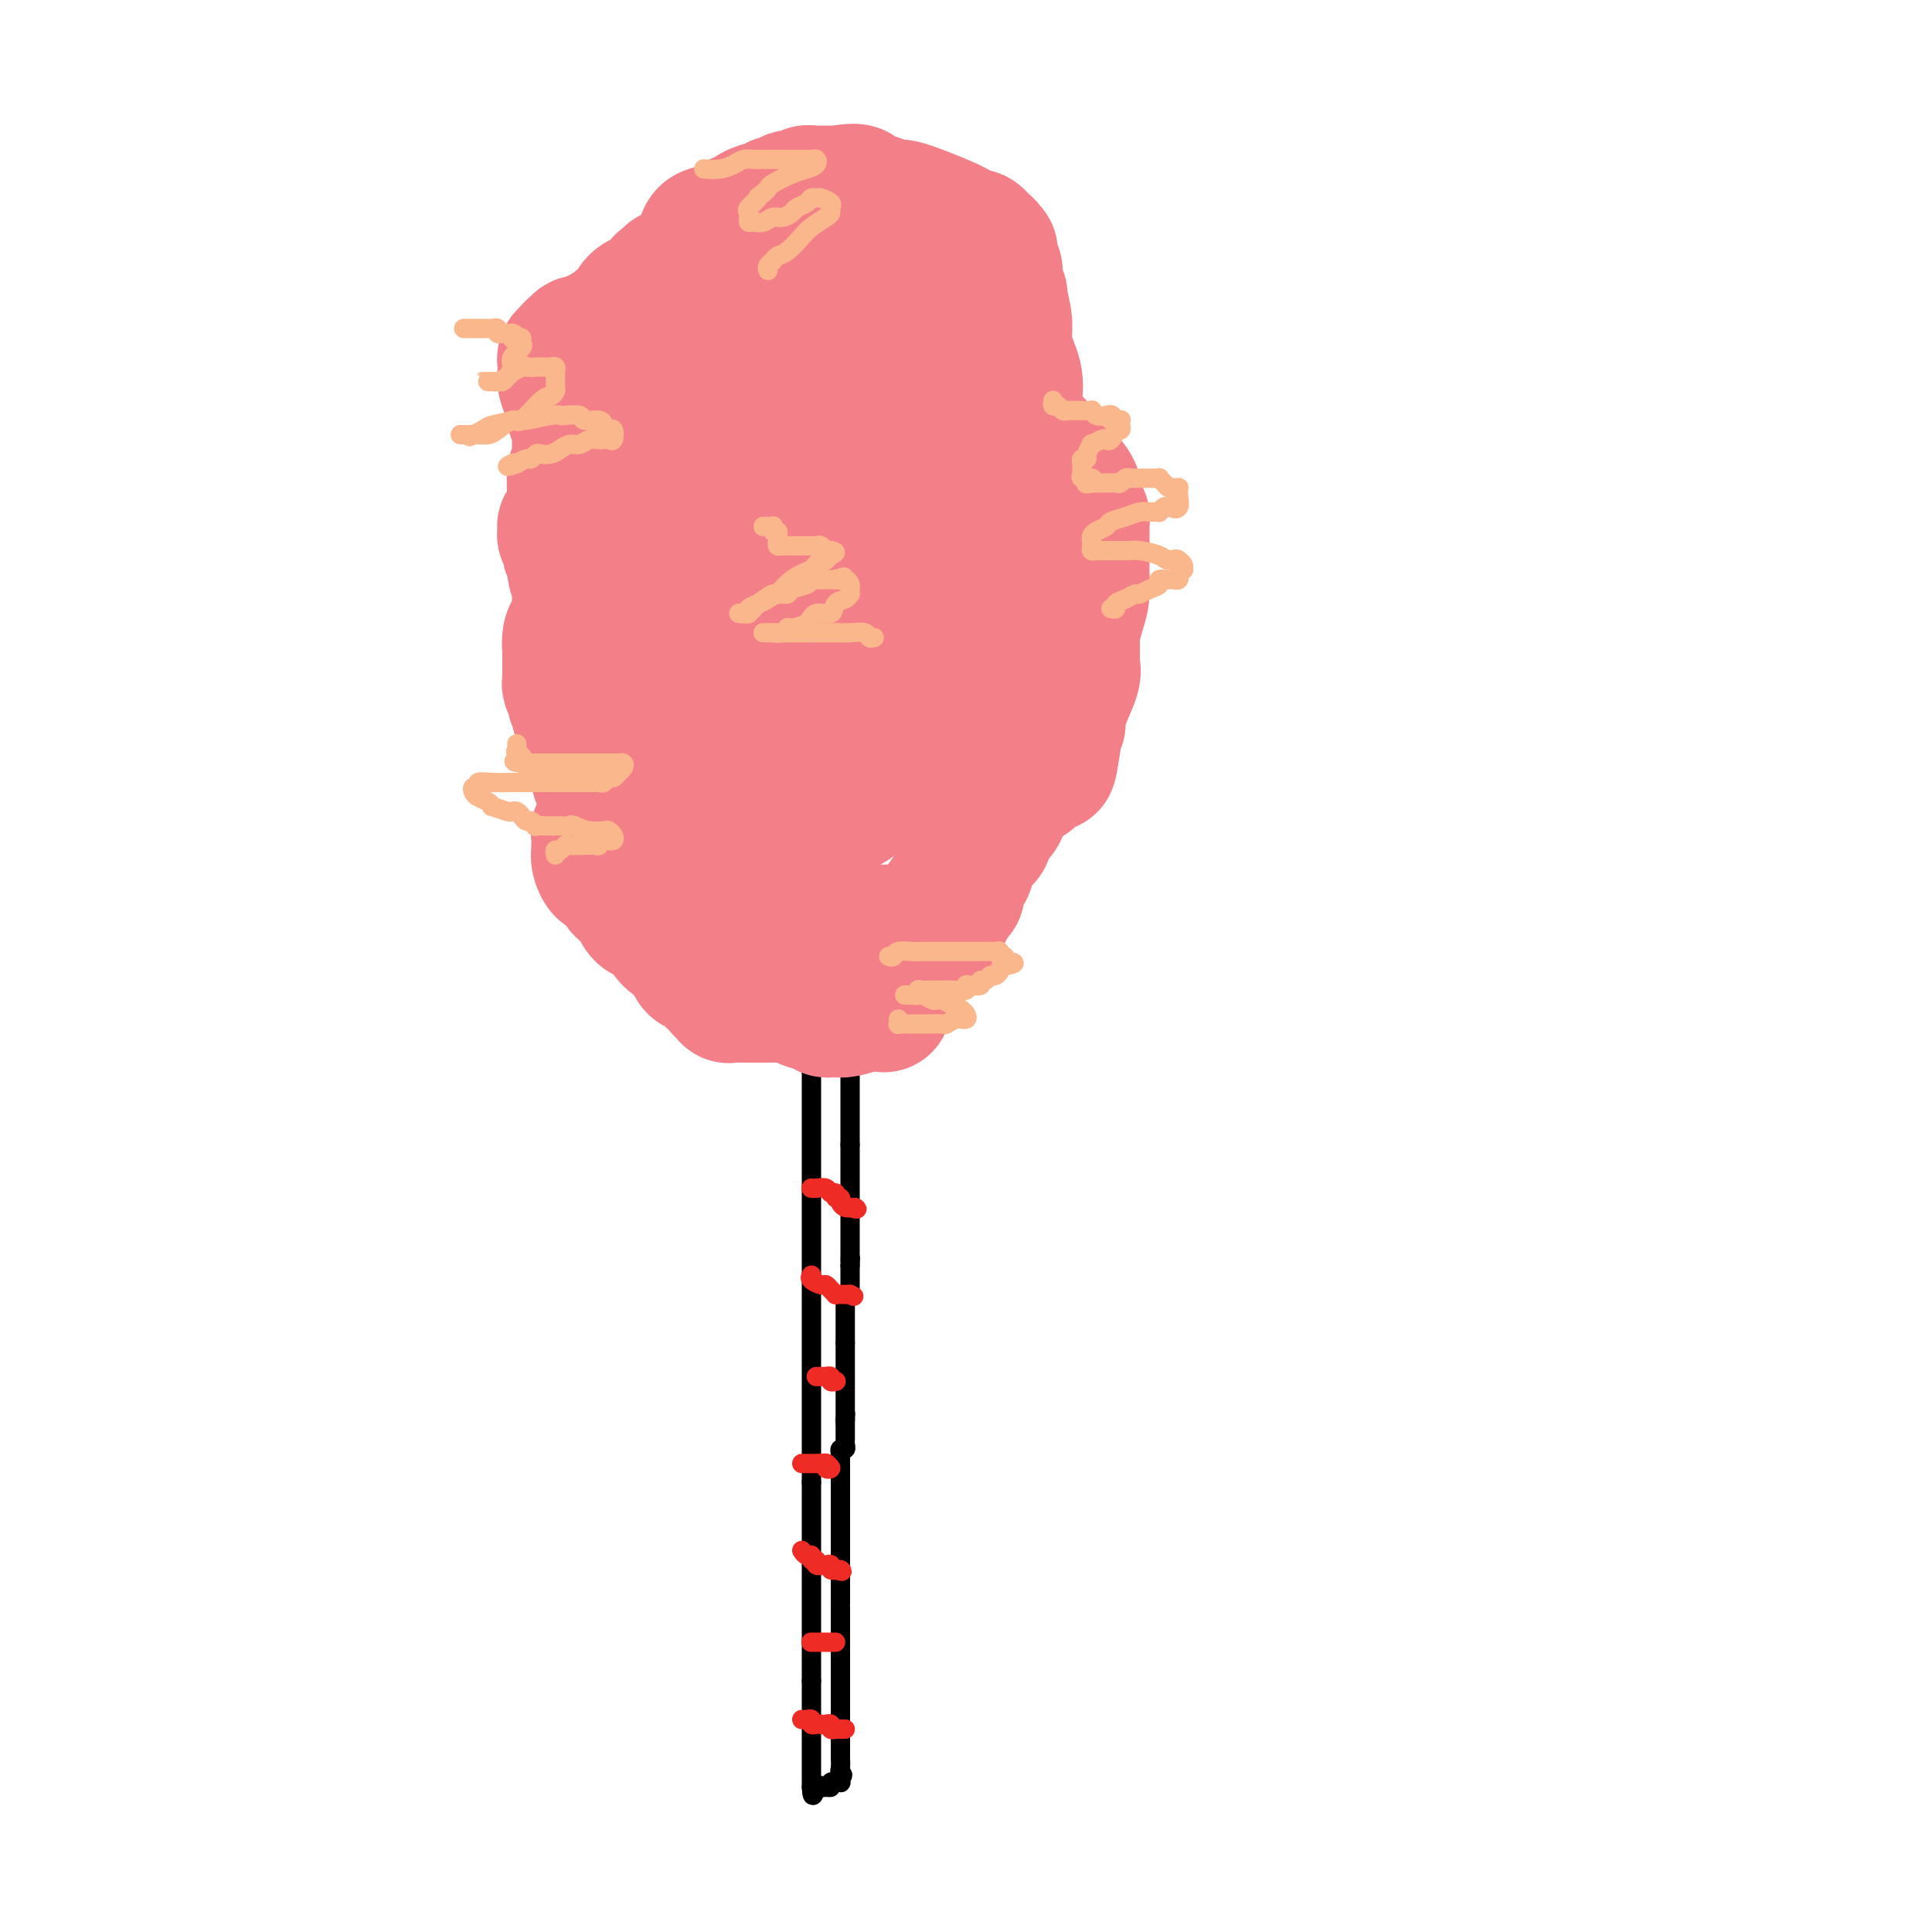 <svg viewBox='0 0 400 400' version='1.1' xmlns='http://www.w3.org/2000/svg' xmlns:xlink='http://www.w3.org/1999/xlink'><g fill='none' stroke='#000000' stroke-width='4' stroke-linecap='round' stroke-linejoin='round'><path d='M168,213c0.000,-0.210 0.000,-0.420 0,0c0.000,0.420 0.000,1.469 0,2c0.000,0.531 0.000,0.543 0,1c-0.000,0.457 0.000,1.360 0,2c0.000,0.640 0.000,1.019 0,1c0.000,-0.019 0.000,-0.434 0,0c0.000,0.434 0.000,1.717 0,3'/><path d='M168,222c0.000,1.749 0.000,1.623 0,2c0.000,0.377 0.000,1.258 0,2c-0.000,0.742 0.000,1.343 0,3c0.000,1.657 0.000,4.368 0,6c0.000,1.632 0.000,2.186 0,3c0.000,0.814 0.000,1.890 0,3c0.000,1.110 0.000,2.254 0,3c0.000,0.746 0.000,1.094 0,2c0.000,0.906 0.000,2.369 0,3c0.000,0.631 0.000,0.430 0,1c0.000,0.570 0.000,1.913 0,3c0.000,1.087 0.000,1.919 0,3c0.000,1.081 -0.000,2.410 0,3c0.000,0.590 0.000,0.442 0,1c0.000,0.558 0.000,1.822 0,3c0.000,1.178 0.000,2.269 0,3c0.000,0.731 0.000,1.101 0,2c0.000,0.899 0.000,2.328 0,4c0.000,1.672 0.000,3.588 0,5c0.000,1.412 0.000,2.321 0,3c0.000,0.679 0.000,1.127 0,2c0.000,0.873 0.000,2.171 0,3c0.000,0.829 0.000,1.191 0,2c0.000,0.809 0.000,2.067 0,3c0.000,0.933 0.000,1.543 0,2c0.000,0.457 0.000,0.761 0,2c0.000,1.239 0.000,3.415 0,5c0.000,1.585 0.000,2.581 0,3c0.000,0.419 0.000,0.263 0,1c0.000,0.737 0.000,2.369 0,4'/><path d='M168,307c0.000,13.284 0.000,3.993 0,1c0.000,-2.993 0.000,0.311 0,2c-0.000,1.689 0.000,1.762 0,2c0.000,0.238 0.000,0.642 0,1c0.000,0.358 0.000,0.672 0,1c0.000,0.328 0.000,0.670 0,1c0.000,0.330 0.000,0.647 0,1c0.000,0.353 0.000,0.741 0,1c0.000,0.259 0.000,0.387 0,1c0.000,0.613 0.000,1.709 0,2c0.000,0.291 0.000,-0.222 0,0c0.000,0.222 0.000,1.181 0,2c0.000,0.819 -0.000,1.500 0,2c0.000,0.500 0.000,0.819 0,1c0.000,0.181 0.000,0.222 0,1c0.000,0.778 0.000,2.292 0,3c0.000,0.708 0.000,0.610 0,1c0.000,0.390 0.000,1.270 0,2c0.000,0.730 0.000,1.311 0,2c0.000,0.689 0.000,1.485 0,2c0.000,0.515 0.000,0.750 0,1c0.000,0.250 0.000,0.514 0,1c0.000,0.486 0.000,1.195 0,2c0.000,0.805 0.000,1.707 0,2c0.000,0.293 0.000,-0.024 0,0c0.000,0.024 0.000,0.388 0,1c0.000,0.612 0.000,1.473 0,2c0.000,0.527 0.000,0.719 0,1c0.000,0.281 0.000,0.652 0,1c0.000,0.348 0.000,0.674 0,1'/><path d='M168,348c0.000,6.521 0.000,2.325 0,1c0.000,-1.325 0.000,0.222 0,1c-0.000,0.778 0.000,0.785 0,1c0.000,0.215 0.000,0.636 0,1c0.000,0.364 0.000,0.671 0,1c0.000,0.329 0.000,0.679 0,1c0.000,0.321 0.000,0.614 0,1c0.000,0.386 0.000,0.864 0,1c0.000,0.136 0.000,-0.071 0,0c0.000,0.071 0.000,0.418 0,1c0.000,0.582 0.000,1.398 0,2c0.000,0.602 0.000,0.988 0,1c0.000,0.012 -0.000,-0.351 0,0c0.000,0.351 0.000,1.418 0,2c0.000,0.582 0.000,0.681 0,1c0.000,0.319 0.000,0.859 0,1c0.000,0.141 0.000,-0.117 0,0c0.000,0.117 0.000,0.610 0,1c0.000,0.390 0.000,0.678 0,1c0.000,0.322 0.000,0.678 0,1c0.000,0.322 0.000,0.608 0,1c0.000,0.392 0.000,0.889 0,1c0.000,0.111 0.000,-0.162 0,0c0.000,0.162 0.000,0.761 0,1c0.000,0.239 0.000,0.120 0,0'/><path d='M168,370c0.177,3.402 0.621,0.908 1,0c0.379,-0.908 0.694,-0.229 1,0c0.306,0.229 0.603,0.009 1,0c0.397,-0.009 0.895,0.194 1,0c0.105,-0.194 -0.182,-0.783 0,-1c0.182,-0.217 0.833,-0.061 1,0c0.167,0.061 -0.151,0.027 0,0c0.151,-0.027 0.771,-0.046 1,0c0.229,0.046 0.065,0.156 0,0c-0.065,-0.156 -0.033,-0.578 0,-1'/><path d='M174,368c0.928,-0.510 0.249,-0.784 0,-1c-0.249,-0.216 -0.067,-0.372 0,-1c0.067,-0.628 0.018,-1.726 0,-2c-0.018,-0.274 -0.005,0.278 0,0c0.005,-0.278 0.001,-1.384 0,-2c-0.001,-0.616 -0.000,-0.742 0,-1c0.000,-0.258 0.000,-0.647 0,-1c-0.000,-0.353 -0.000,-0.668 0,-1c0.000,-0.332 0.000,-0.680 0,-1c-0.000,-0.320 -0.000,-0.610 0,-1c0.000,-0.390 0.000,-0.878 0,-1c-0.000,-0.122 -0.000,0.122 0,0c0.000,-0.122 0.000,-0.611 0,-1c-0.000,-0.389 -0.000,-0.678 0,-1c0.000,-0.322 0.000,-0.678 0,-1c-0.000,-0.322 -0.000,-0.611 0,-1c0.000,-0.389 0.000,-0.877 0,-1c-0.000,-0.123 -0.000,0.121 0,0c0.000,-0.121 0.000,-0.606 0,-1c-0.000,-0.394 -0.000,-0.697 0,-1c0.000,-0.303 0.000,-0.606 0,-1c-0.000,-0.394 -0.000,-0.879 0,-1c0.000,-0.121 0.000,0.121 0,0c-0.000,-0.121 0.000,-0.606 0,-1c0.000,-0.394 0.000,-0.697 0,-1'/><path d='M174,346c0.000,-0.333 0.000,-0.667 0,-1c0.000,-0.333 0.000,-0.667 0,-1c0.000,-0.333 0.000,-0.666 0,-1c0.000,-0.334 0.000,-0.668 0,-1c0.000,-0.332 0.000,-0.663 0,-1c0.000,-0.337 0.000,-0.682 0,-1c0.000,-0.318 0.000,-0.610 0,-1c0.000,-0.390 0.000,-0.878 0,-1c0.000,-0.122 0.000,0.121 0,0c0.000,-0.121 -0.000,-0.606 0,-1c0.000,-0.394 0.000,-0.697 0,-1c-0.000,-0.303 0.000,-0.607 0,-1c-0.000,-0.393 0.000,-0.875 0,-1c0.000,-0.125 -0.000,0.107 0,0c0.000,-0.107 0.000,-0.554 0,-1'/><path d='M174,333c0.000,-2.189 0.000,-1.160 0,-1c0.000,0.160 0.000,-0.549 0,-1c0.000,-0.451 0.000,-0.646 0,-1c0.000,-0.354 0.000,-0.868 0,-1c0.000,-0.132 0.000,0.119 0,0c0.000,-0.119 0.000,-0.609 0,-1c0.000,-0.391 0.000,-0.682 0,-1c0.000,-0.318 0.000,-0.663 0,-1c0.000,-0.337 -0.000,-0.667 0,-1c0.000,-0.333 0.000,-0.667 0,-1c-0.000,-0.333 0.000,-0.663 0,-1c-0.000,-0.337 0.000,-0.682 0,-1c0.000,-0.318 -0.000,-0.610 0,-1c0.000,-0.390 0.000,-0.878 0,-1c0.000,-0.122 0.000,0.121 0,0c0.000,-0.121 0.000,-0.606 0,-1c0.000,-0.394 0.000,-0.697 0,-1c0.000,-0.303 0.000,-0.606 0,-1c0.000,-0.394 0.000,-0.879 0,-1c0.000,-0.121 0.000,0.122 0,0c0.000,-0.122 0.000,-0.610 0,-1c0.000,-0.390 0.000,-0.683 0,-1c0.000,-0.317 0.000,-0.659 0,-1'/><path d='M174,313c-0.000,-3.333 -0.000,-1.667 0,-1c0.000,0.667 0.000,0.334 0,0c-0.000,-0.334 -0.000,-0.668 0,-1c0.000,-0.332 0.000,-0.663 0,-1c-0.000,-0.337 -0.000,-0.682 0,-1c0.000,-0.318 0.000,-0.609 0,-1c-0.000,-0.391 -0.000,-0.883 0,-1c0.000,-0.117 0.000,0.141 0,0c-0.000,-0.141 -0.000,-0.682 0,-1c0.000,-0.318 0.000,-0.414 0,-1c-0.000,-0.586 -0.001,-1.664 0,-2c0.001,-0.336 0.004,0.068 0,0c-0.004,-0.068 -0.015,-0.609 0,-1c0.015,-0.391 0.057,-0.630 0,-1c-0.057,-0.370 -0.211,-0.869 0,-1c0.211,-0.131 0.789,0.105 1,0c0.211,-0.105 0.057,-0.553 0,-1c-0.057,-0.447 -0.015,-0.893 0,-1c0.015,-0.107 0.004,0.126 0,0c-0.004,-0.126 -0.001,-0.611 0,-1c0.001,-0.389 0.000,-0.682 0,-1c-0.000,-0.318 -0.000,-0.662 0,-1c0.000,-0.338 0.000,-0.669 0,-1'/><path d='M175,294c0.155,-2.892 0.041,-0.621 0,0c-0.041,0.621 -0.011,-0.407 0,-1c0.011,-0.593 0.003,-0.750 0,-1c-0.003,-0.250 -0.001,-0.592 0,-1c0.001,-0.408 0.000,-0.883 0,-1c-0.000,-0.117 -0.000,0.124 0,0c0.000,-0.124 0.000,-0.611 0,-1c-0.000,-0.389 -0.000,-0.678 0,-1c0.000,-0.322 0.000,-0.678 0,-1c-0.000,-0.322 -0.000,-0.611 0,-1c0.000,-0.389 0.000,-0.877 0,-1c-0.000,-0.123 -0.000,0.121 0,0c0.000,-0.121 0.000,-0.606 0,-1c-0.000,-0.394 -0.000,-0.697 0,-1c0.000,-0.303 0.000,-0.606 0,-1c-0.000,-0.394 -0.000,-0.879 0,-1c0.000,-0.121 0.000,0.122 0,0c-0.000,-0.122 -0.000,-0.610 0,-1c0.000,-0.390 0.000,-0.683 0,-1c-0.000,-0.317 -0.000,-0.659 0,-1'/><path d='M175,278c0.000,-2.638 0.000,-1.232 0,-1c-0.000,0.232 -0.000,-0.711 0,-1c0.000,-0.289 0.000,0.076 0,0c-0.000,-0.076 -0.000,-0.594 0,-1c0.000,-0.406 0.000,-0.700 0,-1c-0.000,-0.300 -0.000,-0.605 0,-1c0.000,-0.395 0.000,-0.879 0,-1c-0.000,-0.121 -0.001,0.122 0,0c0.001,-0.122 0.004,-0.607 0,-1c-0.004,-0.393 -0.015,-0.693 0,-1c0.015,-0.307 0.057,-0.621 0,-1c-0.057,-0.379 -0.211,-0.822 0,-1c0.211,-0.178 0.789,-0.089 1,0c0.211,0.089 0.057,0.179 0,0c-0.057,-0.179 -0.015,-0.626 0,-1c0.015,-0.374 0.004,-0.674 0,-1c-0.004,-0.326 -0.001,-0.679 0,-1c0.001,-0.321 0.000,-0.612 0,-1c-0.000,-0.388 -0.000,-0.874 0,-1c0.000,-0.126 0.000,0.107 0,0c-0.000,-0.107 -0.000,-0.553 0,-1'/><path d='M176,262c0.155,-2.654 0.041,-1.289 0,-1c-0.041,0.289 -0.011,-0.500 0,-1c0.011,-0.500 0.003,-0.712 0,-1c-0.003,-0.288 -0.001,-0.651 0,-1c0.001,-0.349 0.000,-0.685 0,-1c-0.000,-0.315 -0.000,-0.609 0,-1c0.000,-0.391 0.000,-0.878 0,-1c-0.000,-0.122 -0.000,0.122 0,0c0.000,-0.122 0.000,-0.610 0,-1c-0.000,-0.390 -0.000,-0.682 0,-1c0.000,-0.318 0.000,-0.661 0,-1c-0.000,-0.339 -0.000,-0.673 0,-1c0.000,-0.327 0.000,-0.647 0,-1c-0.000,-0.353 -0.000,-0.739 0,-1c0.000,-0.261 0.000,-0.399 0,-1c-0.000,-0.601 -0.000,-1.667 0,-2c0.000,-0.333 0.000,0.066 0,0c-0.000,-0.066 -0.000,-0.596 0,-1c0.000,-0.404 0.000,-0.682 0,-1c-0.000,-0.318 -0.000,-0.677 0,-1c0.000,-0.323 0.000,-0.611 0,-1c-0.000,-0.389 -0.000,-0.877 0,-1c0.000,-0.123 0.000,0.121 0,0c0.000,-0.121 -0.000,-0.607 0,-1c0.000,-0.393 0.000,-0.693 0,-1c0.000,-0.307 -0.000,-0.621 0,-1c0.000,-0.379 0.000,-0.823 0,-1c-0.000,-0.177 0.000,-0.089 0,0'/><path d='M176,237c0.000,-4.277 0.000,-2.470 0,-2c-0.000,0.470 -0.000,-0.399 0,-1c0.000,-0.601 0.000,-0.935 0,-1c-0.000,-0.065 -0.000,0.137 0,0c0.000,-0.137 0.000,-0.614 0,-1c-0.000,-0.386 -0.000,-0.681 0,-1c0.000,-0.319 0.000,-0.663 0,-1c-0.000,-0.337 -0.000,-0.667 0,-1c0.000,-0.333 0.000,-0.667 0,-1c-0.000,-0.333 -0.000,-0.663 0,-1c0.000,-0.337 0.000,-0.682 0,-1c-0.000,-0.318 -0.000,-0.610 0,-1c0.000,-0.390 0.000,-0.878 0,-1c-0.000,-0.122 -0.000,0.122 0,0c0.000,-0.122 0.000,-0.611 0,-1c-0.000,-0.389 -0.000,-0.678 0,-1c0.000,-0.322 0.001,-0.678 0,-1c-0.001,-0.322 -0.004,-0.611 0,-1c0.004,-0.389 0.015,-0.878 0,-1c-0.015,-0.122 -0.057,0.122 0,0c0.057,-0.122 0.211,-0.610 0,-1c-0.211,-0.390 -0.788,-0.682 -1,-1c-0.212,-0.318 -0.061,-0.662 0,-1c0.061,-0.338 0.030,-0.669 0,-1'/><path d='M175,215c-0.155,-3.355 -0.041,-0.741 0,0c0.041,0.741 0.011,-0.389 0,-1c-0.011,-0.611 -0.003,-0.703 0,-1c0.003,-0.297 0.001,-0.799 0,-1c-0.001,-0.201 -0.000,-0.100 0,0'/></g>
<g fill='none' stroke='#EE2B24' stroke-width='4' stroke-linecap='round' stroke-linejoin='round'><path d='M166,356c0.303,0.030 0.606,0.061 1,0c0.394,-0.061 0.879,-0.212 1,0c0.121,0.212 -0.121,0.788 0,1c0.121,0.212 0.606,0.061 1,0c0.394,-0.061 0.697,-0.030 1,0'/><path d='M170,357c0.780,0.171 0.730,0.098 1,0c0.270,-0.098 0.860,-0.223 1,0c0.140,0.223 -0.169,0.792 0,1c0.169,0.208 0.816,0.056 1,0c0.184,-0.056 -0.095,-0.015 0,0c0.095,0.015 0.564,0.004 1,0c0.436,-0.004 0.839,-0.001 1,0c0.161,0.001 0.081,0.001 0,0'/><path d='M166,321c0.300,0.455 0.601,0.910 1,1c0.399,0.090 0.898,-0.186 1,0c0.102,0.186 -0.193,0.833 0,1c0.193,0.167 0.874,-0.148 1,0c0.126,0.148 -0.302,0.758 0,1c0.302,0.242 1.334,0.118 2,0c0.666,-0.118 0.966,-0.228 1,0c0.034,0.228 -0.197,0.793 0,1c0.197,0.207 0.822,0.056 1,0c0.178,-0.056 -0.092,-0.016 0,0c0.092,0.016 0.546,0.008 1,0'/><path d='M174,325c1.022,0.622 -0.422,0.178 -1,0c-0.578,-0.178 -0.289,-0.089 0,0'/><path d='M169,285c0.301,0.002 0.601,0.004 1,0c0.399,-0.004 0.895,-0.015 1,0c0.105,0.015 -0.182,0.057 0,0c0.182,-0.057 0.833,-0.211 1,0c0.167,0.211 -0.151,0.789 0,1c0.151,0.211 0.771,0.057 1,0c0.229,-0.057 0.065,-0.016 0,0c-0.065,0.016 -0.033,0.008 0,0'/><path d='M168,246c-0.058,-0.009 -0.117,-0.017 0,0c0.117,0.017 0.408,0.061 1,0c0.592,-0.061 1.483,-0.227 2,0c0.517,0.227 0.660,0.848 1,1c0.340,0.152 0.879,-0.166 1,0c0.121,0.166 -0.175,0.815 0,1c0.175,0.185 0.821,-0.094 1,0c0.179,0.094 -0.110,0.561 0,1c0.110,0.439 0.618,0.850 1,1c0.382,0.150 0.639,0.040 1,0c0.361,-0.040 0.828,-0.011 1,0c0.172,0.011 0.049,0.003 0,0c-0.049,-0.003 -0.025,-0.002 0,0'/><path d='M177,250c1.178,0.622 -0.378,0.178 -1,0c-0.622,-0.178 -0.311,-0.089 0,0'/><path d='M168,340c-0.089,0.000 -0.179,0.000 0,0c0.179,0.000 0.626,0.000 1,0c0.374,0.000 0.675,0.000 1,0c0.325,0.000 0.676,0.000 1,0c0.324,0.000 0.623,0.000 1,0c0.377,0.000 0.832,0.000 1,0c0.168,0.000 0.048,0.000 0,0c-0.048,0.000 -0.024,0.000 0,0'/><path d='M166,303c0.301,-0.000 0.602,-0.000 1,0c0.398,0.000 0.894,0.000 1,0c0.106,-0.000 -0.178,-0.001 0,0c0.178,0.001 0.817,0.004 1,0c0.183,-0.004 -0.090,-0.014 0,0c0.090,0.014 0.543,0.054 1,0c0.457,-0.054 0.916,-0.200 1,0c0.084,0.200 -0.208,0.746 0,1c0.208,0.254 0.917,0.215 1,0c0.083,-0.215 -0.458,-0.608 -1,-1'/><path d='M171,303c0.556,0.000 -0.556,0.000 -1,0c-0.444,0.000 -0.222,0.000 0,0'/><path d='M168,264c-0.202,0.303 -0.404,0.607 0,1c0.404,0.393 1.414,0.876 2,1c0.586,0.124 0.748,-0.110 1,0c0.252,0.110 0.592,0.565 1,1c0.408,0.435 0.883,0.848 1,1c0.117,0.152 -0.123,0.041 0,0c0.123,-0.041 0.610,-0.011 1,0c0.390,0.011 0.683,0.003 1,0c0.317,-0.003 0.659,-0.002 1,0'/><path d='M176,268c1.333,0.667 0.667,0.333 0,0'/></g>
<g fill='none' stroke='#F37F89' stroke-width='28' stroke-linecap='round' stroke-linejoin='round'><path d='M183,208c-1.292,-0.113 -2.584,-0.225 -4,0c-1.416,0.225 -2.957,0.788 -4,1c-1.043,0.212 -1.587,0.072 -2,0c-0.413,-0.072 -0.695,-0.074 -1,0c-0.305,0.074 -0.633,0.226 -1,0c-0.367,-0.226 -0.773,-0.831 -1,-1c-0.227,-0.169 -0.274,0.098 -1,0c-0.726,-0.098 -2.131,-0.562 -3,-1c-0.869,-0.438 -1.203,-0.850 -2,-1c-0.797,-0.150 -2.056,-0.039 -4,0c-1.944,0.039 -4.573,0.007 -6,0c-1.427,-0.007 -1.653,0.013 -2,0c-0.347,-0.013 -0.814,-0.059 -1,0c-0.186,0.059 -0.091,0.223 0,0c0.091,-0.223 0.179,-0.833 0,-1c-0.179,-0.167 -0.624,0.110 -1,0c-0.376,-0.110 -0.683,-0.607 -1,-1c-0.317,-0.393 -0.646,-0.683 -1,-1c-0.354,-0.317 -0.734,-0.662 -1,-1c-0.266,-0.338 -0.418,-0.668 -1,-1c-0.582,-0.332 -1.595,-0.666 -2,-1c-0.405,-0.334 -0.203,-0.667 0,-1'/><path d='M144,199c-1.561,-1.486 -1.964,-1.702 -2,-2c-0.036,-0.298 0.296,-0.679 0,-1c-0.296,-0.321 -1.220,-0.584 -2,-1c-0.780,-0.416 -1.417,-0.986 -2,-2c-0.583,-1.014 -1.111,-2.473 -2,-3c-0.889,-0.527 -2.140,-0.121 -3,-1c-0.860,-0.879 -1.329,-3.043 -2,-4c-0.671,-0.957 -1.542,-0.707 -2,-1c-0.458,-0.293 -0.501,-1.129 -1,-2c-0.499,-0.871 -1.454,-1.779 -2,-2c-0.546,-0.221 -0.682,0.244 -1,0c-0.318,-0.244 -0.817,-1.197 -1,-2c-0.183,-0.803 -0.050,-1.458 0,-2c0.050,-0.542 0.017,-0.972 0,-1c-0.017,-0.028 -0.019,0.347 0,0c0.019,-0.347 0.061,-1.417 0,-2c-0.061,-0.583 -0.223,-0.681 0,-1c0.223,-0.319 0.830,-0.859 1,-1c0.170,-0.141 -0.098,0.119 0,0c0.098,-0.119 0.560,-0.615 1,-1c0.440,-0.385 0.856,-0.659 1,-1c0.144,-0.341 0.016,-0.749 0,-1c-0.016,-0.251 0.080,-0.345 0,-1c-0.080,-0.655 -0.337,-1.873 -1,-3c-0.663,-1.127 -1.732,-2.164 -2,-3c-0.268,-0.836 0.265,-1.470 0,-3c-0.265,-1.530 -1.329,-3.957 -2,-5c-0.671,-1.043 -0.950,-0.704 -1,-1c-0.050,-0.296 0.129,-1.227 0,-2c-0.129,-0.773 -0.564,-1.386 -1,-2'/><path d='M120,148c-1.018,-3.053 -0.062,-1.185 0,-1c0.062,0.185 -0.768,-1.313 -1,-2c-0.232,-0.687 0.134,-0.563 0,-1c-0.134,-0.437 -0.768,-1.434 -1,-2c-0.232,-0.566 -0.062,-0.699 0,-1c0.062,-0.301 0.016,-0.770 0,-1c-0.016,-0.230 -0.001,-0.221 0,-1c0.001,-0.779 -0.010,-2.345 0,-3c0.010,-0.655 0.041,-0.399 0,-1c-0.041,-0.601 -0.155,-2.059 0,-3c0.155,-0.941 0.577,-1.365 1,-2c0.423,-0.635 0.845,-1.480 1,-2c0.155,-0.520 0.041,-0.716 0,-1c-0.041,-0.284 -0.010,-0.656 0,-1c0.010,-0.344 -0.001,-0.661 0,-1c0.001,-0.339 0.015,-0.700 0,-1c-0.015,-0.300 -0.060,-0.539 0,-1c0.060,-0.461 0.226,-1.146 0,-2c-0.226,-0.854 -0.844,-1.878 -1,-3c-0.156,-1.122 0.151,-2.342 0,-3c-0.151,-0.658 -0.758,-0.753 -1,-1c-0.242,-0.247 -0.117,-0.644 0,-1c0.117,-0.356 0.227,-0.669 0,-1c-0.227,-0.331 -0.790,-0.678 -1,-1c-0.210,-0.322 -0.067,-0.618 0,-1c0.067,-0.382 0.057,-0.848 0,-1c-0.057,-0.152 -0.159,0.011 0,0c0.159,-0.011 0.581,-0.195 1,-1c0.419,-0.805 0.834,-2.230 1,-3c0.166,-0.770 0.083,-0.885 0,-1'/><path d='M119,104c-0.155,-7.001 -0.043,-2.505 0,-1c0.043,1.505 0.015,0.017 0,-1c-0.015,-1.017 -0.018,-1.565 0,-2c0.018,-0.435 0.057,-0.759 0,-1c-0.057,-0.241 -0.212,-0.401 0,-1c0.212,-0.599 0.789,-1.638 1,-2c0.211,-0.362 0.057,-0.047 0,0c-0.057,0.047 -0.015,-0.172 0,-1c0.015,-0.828 0.004,-2.263 0,-3c-0.004,-0.737 -0.001,-0.776 0,-1c0.001,-0.224 0.001,-0.634 0,-1c-0.001,-0.366 -0.003,-0.687 0,-1c0.003,-0.313 0.012,-0.618 0,-1c-0.012,-0.382 -0.046,-0.840 0,-1c0.046,-0.160 0.170,-0.020 0,0c-0.170,0.020 -0.634,-0.078 -1,-1c-0.366,-0.922 -0.635,-2.667 -1,-4c-0.365,-1.333 -0.827,-2.255 -1,-3c-0.173,-0.745 -0.058,-1.314 0,-2c0.058,-0.686 0.058,-1.489 0,-2c-0.058,-0.511 -0.175,-0.729 0,-1c0.175,-0.271 0.642,-0.593 1,-1c0.358,-0.407 0.607,-0.898 1,-1c0.393,-0.102 0.932,0.184 1,0c0.068,-0.184 -0.334,-0.837 0,-1c0.334,-0.163 1.402,0.164 2,0c0.598,-0.164 0.724,-0.817 1,-1c0.276,-0.183 0.703,0.106 1,0c0.297,-0.106 0.465,-0.605 1,-1c0.535,-0.395 1.439,-0.684 2,-1c0.561,-0.316 0.781,-0.658 1,-1'/><path d='M128,67c2.326,-1.804 2.640,-2.314 3,-3c0.360,-0.686 0.765,-1.547 2,-2c1.235,-0.453 3.300,-0.499 4,-1c0.700,-0.501 0.033,-1.458 0,-2c-0.033,-0.542 0.566,-0.668 1,-1c0.434,-0.332 0.701,-0.868 1,-1c0.299,-0.132 0.629,0.140 1,0c0.371,-0.140 0.784,-0.692 1,-1c0.216,-0.308 0.237,-0.373 1,-1c0.763,-0.627 2.268,-1.817 3,-3c0.732,-1.183 0.691,-2.358 1,-3c0.309,-0.642 0.970,-0.749 2,-1c1.030,-0.251 2.430,-0.646 3,-1c0.570,-0.354 0.310,-0.668 1,-1c0.690,-0.332 2.331,-0.681 3,-1c0.669,-0.319 0.368,-0.606 1,-1c0.632,-0.394 2.198,-0.894 3,-1c0.802,-0.106 0.840,0.182 1,0c0.160,-0.182 0.442,-0.832 1,-1c0.558,-0.168 1.392,0.147 2,0c0.608,-0.147 0.990,-0.757 1,-1c0.010,-0.243 -0.352,-0.118 0,0c0.352,0.118 1.418,0.228 2,0c0.582,-0.228 0.679,-0.793 1,-1c0.321,-0.207 0.867,-0.055 1,0c0.133,0.055 -0.147,0.015 0,0c0.147,-0.015 0.720,-0.004 1,0c0.280,0.004 0.268,0.001 1,0c0.732,-0.001 2.209,-0.000 3,0c0.791,0.000 0.895,0.000 1,0'/><path d='M174,40c4.987,-1.130 3.454,0.544 3,1c-0.454,0.456 0.171,-0.306 2,0c1.829,0.306 4.861,1.680 6,2c1.139,0.320 0.385,-0.412 2,0c1.615,0.412 5.598,1.970 8,3c2.402,1.030 3.222,1.534 4,2c0.778,0.466 1.515,0.894 2,1c0.485,0.106 0.717,-0.111 1,0c0.283,0.111 0.616,0.550 1,1c0.384,0.450 0.820,0.911 1,1c0.180,0.089 0.105,-0.196 0,0c-0.105,0.196 -0.239,0.871 0,1c0.239,0.129 0.853,-0.287 1,0c0.147,0.287 -0.172,1.278 0,2c0.172,0.722 0.835,1.175 1,2c0.165,0.825 -0.168,2.021 0,3c0.168,0.979 0.837,1.742 1,2c0.163,0.258 -0.181,0.013 0,1c0.181,0.987 0.886,3.207 1,5c0.114,1.793 -0.362,3.159 0,5c0.362,1.841 1.561,4.156 2,6c0.439,1.844 0.118,3.215 0,4c-0.118,0.785 -0.031,0.984 0,1c0.031,0.016 0.007,-0.149 0,0c-0.007,0.149 0.002,0.614 0,1c-0.002,0.386 -0.014,0.695 0,1c0.014,0.305 0.055,0.608 0,1c-0.055,0.392 -0.207,0.875 0,1c0.207,0.125 0.773,-0.107 1,0c0.227,0.107 0.113,0.554 0,1'/><path d='M211,88c1.622,6.431 2.176,4.007 3,4c0.824,-0.007 1.919,2.403 3,4c1.081,1.597 2.150,2.382 3,3c0.850,0.618 1.482,1.069 2,2c0.518,0.931 0.924,2.344 1,3c0.076,0.656 -0.176,0.557 0,1c0.176,0.443 0.779,1.427 1,2c0.221,0.573 0.059,0.734 0,1c-0.059,0.266 -0.016,0.636 0,1c0.016,0.364 0.004,0.723 0,1c-0.004,0.277 -0.001,0.472 0,1c0.001,0.528 0.000,1.389 0,2c-0.000,0.611 0.001,0.971 0,1c-0.001,0.029 -0.003,-0.272 0,0c0.003,0.272 0.011,1.116 0,2c-0.011,0.884 -0.041,1.808 0,3c0.041,1.192 0.155,2.651 0,4c-0.155,1.349 -0.577,2.589 -1,4c-0.423,1.411 -0.846,2.994 -1,4c-0.154,1.006 -0.040,1.436 0,2c0.040,0.564 0.004,1.262 0,2c-0.004,0.738 0.023,1.515 0,2c-0.023,0.485 -0.096,0.678 0,1c0.096,0.322 0.362,0.772 0,2c-0.362,1.228 -1.351,3.233 -2,5c-0.649,1.767 -0.959,3.296 -1,4c-0.041,0.704 0.185,0.584 0,1c-0.185,0.416 -0.782,1.369 -1,2c-0.218,0.631 -0.059,0.939 0,1c0.059,0.061 0.017,-0.125 0,0c-0.017,0.125 -0.008,0.563 0,1'/><path d='M218,154c-1.081,7.595 -0.782,3.082 -1,2c-0.218,-1.082 -0.953,1.267 -1,2c-0.047,0.733 0.593,-0.149 0,0c-0.593,0.149 -2.420,1.327 -3,2c-0.580,0.673 0.087,0.839 0,1c-0.087,0.161 -0.927,0.318 -2,1c-1.073,0.682 -2.378,1.888 -3,3c-0.622,1.112 -0.562,2.129 -1,3c-0.438,0.871 -1.374,1.595 -2,2c-0.626,0.405 -0.942,0.490 -1,1c-0.058,0.510 0.143,1.446 0,2c-0.143,0.554 -0.631,0.726 -1,1c-0.369,0.274 -0.621,0.651 -1,1c-0.379,0.349 -0.885,0.671 -1,1c-0.115,0.329 0.161,0.666 0,1c-0.161,0.334 -0.760,0.666 -1,1c-0.240,0.334 -0.121,0.671 0,1c0.121,0.329 0.245,0.652 0,1c-0.245,0.348 -0.858,0.722 -1,1c-0.142,0.278 0.187,0.459 0,1c-0.187,0.541 -0.891,1.440 -1,2c-0.109,0.560 0.378,0.779 0,1c-0.378,0.221 -1.621,0.444 -2,1c-0.379,0.556 0.106,1.445 0,2c-0.106,0.555 -0.802,0.775 -1,1c-0.198,0.225 0.101,0.456 0,1c-0.101,0.544 -0.602,1.400 -1,2c-0.398,0.600 -0.694,0.944 -1,1c-0.306,0.056 -0.621,-0.177 -1,0c-0.379,0.177 -0.823,0.765 -1,1c-0.177,0.235 -0.089,0.118 0,0'/><path d='M191,194c-4.356,6.188 -1.746,1.659 -1,0c0.746,-1.659 -0.373,-0.448 -1,0c-0.627,0.448 -0.763,0.134 -1,0c-0.237,-0.134 -0.574,-0.089 -1,0c-0.426,0.089 -0.939,0.220 -1,0c-0.061,-0.220 0.332,-0.791 0,-1c-0.332,-0.209 -1.388,-0.056 -2,0c-0.612,0.056 -0.779,0.016 -1,0c-0.221,-0.016 -0.496,-0.008 -1,0c-0.504,0.008 -1.236,0.017 -2,0c-0.764,-0.017 -1.560,-0.061 -2,0c-0.440,0.061 -0.523,0.227 -1,0c-0.477,-0.227 -1.350,-0.848 -2,-1c-0.650,-0.152 -1.079,0.166 -2,0c-0.921,-0.166 -2.333,-0.815 -3,-1c-0.667,-0.185 -0.590,0.095 -1,0c-0.410,-0.095 -1.309,-0.565 -2,-1c-0.691,-0.435 -1.176,-0.833 -2,-1c-0.824,-0.167 -1.989,-0.101 -3,0c-1.011,0.101 -1.870,0.239 -2,0c-0.130,-0.239 0.469,-0.855 0,-1c-0.469,-0.145 -2.004,0.182 -3,0c-0.996,-0.182 -1.451,-0.871 -2,-1c-0.549,-0.129 -1.190,0.302 -2,0c-0.810,-0.302 -1.788,-1.337 -2,-2c-0.212,-0.663 0.342,-0.955 0,-1c-0.342,-0.045 -1.581,0.156 -2,0c-0.419,-0.156 -0.020,-0.671 0,-1c0.020,-0.329 -0.341,-0.473 -1,-1c-0.659,-0.527 -1.617,-1.436 -2,-2c-0.383,-0.564 -0.192,-0.782 0,-1'/><path d='M146,179c-1.479,-1.885 -1.675,-2.599 -2,-3c-0.325,-0.401 -0.777,-0.491 -2,-2c-1.223,-1.509 -3.217,-4.436 -4,-7c-0.783,-2.564 -0.353,-4.763 -1,-6c-0.647,-1.237 -2.369,-1.512 -4,-6c-1.631,-4.488 -3.169,-13.189 -4,-20c-0.831,-6.811 -0.955,-11.732 -1,-16c-0.045,-4.268 -0.012,-7.882 0,-10c0.012,-2.118 0.004,-2.739 0,-4c-0.004,-1.261 -0.002,-3.162 0,-4c0.002,-0.838 0.006,-0.614 0,-1c-0.006,-0.386 -0.020,-1.383 0,-2c0.020,-0.617 0.075,-0.853 0,-1c-0.075,-0.147 -0.280,-0.204 0,-1c0.280,-0.796 1.046,-2.331 2,-4c0.954,-1.669 2.097,-3.473 3,-5c0.903,-1.527 1.566,-2.776 2,-4c0.434,-1.224 0.640,-2.421 1,-3c0.360,-0.579 0.875,-0.538 1,-1c0.125,-0.462 -0.138,-1.427 0,-2c0.138,-0.573 0.678,-0.755 1,-1c0.322,-0.245 0.427,-0.555 1,-1c0.573,-0.445 1.614,-1.026 2,-1c0.386,0.026 0.116,0.659 1,0c0.884,-0.659 2.923,-2.611 4,-4c1.077,-1.389 1.192,-2.214 2,-3c0.808,-0.786 2.308,-1.531 3,-2c0.692,-0.469 0.577,-0.662 1,-1c0.423,-0.338 1.383,-0.822 2,-1c0.617,-0.178 0.891,-0.051 1,0c0.109,0.051 0.055,0.025 0,0'/><path d='M155,63c2.982,-2.166 1.437,-0.580 1,0c-0.437,0.580 0.233,0.156 1,0c0.767,-0.156 1.632,-0.043 2,0c0.368,0.043 0.238,0.014 1,0c0.762,-0.014 2.415,-0.015 3,0c0.585,0.015 0.102,0.045 1,0c0.898,-0.045 3.175,-0.167 4,0c0.825,0.167 0.196,0.622 1,1c0.804,0.378 3.039,0.680 4,1c0.961,0.320 0.646,0.659 1,1c0.354,0.341 1.377,0.684 2,1c0.623,0.316 0.847,0.605 1,1c0.153,0.395 0.234,0.896 1,1c0.766,0.104 2.215,-0.188 3,0c0.785,0.188 0.906,0.857 1,1c0.094,0.143 0.161,-0.239 1,0c0.839,0.239 2.449,1.098 3,2c0.551,0.902 0.044,1.848 0,2c-0.044,0.152 0.374,-0.489 1,0c0.626,0.489 1.461,2.107 2,3c0.539,0.893 0.782,1.059 2,2c1.218,0.941 3.412,2.655 4,4c0.588,1.345 -0.431,2.321 0,4c0.431,1.679 2.312,4.061 3,5c0.688,0.939 0.184,0.436 0,1c-0.184,0.564 -0.049,2.196 0,3c0.049,0.804 0.013,0.782 0,1c-0.013,0.218 -0.004,0.677 0,1c0.004,0.323 0.001,0.510 0,1c-0.001,0.490 -0.000,1.283 0,2c0.000,0.717 0.000,1.359 0,2'/><path d='M198,103c0.355,3.058 -0.259,0.703 0,2c0.259,1.297 1.390,6.246 2,9c0.610,2.754 0.699,3.315 1,4c0.301,0.685 0.813,1.496 1,2c0.187,0.504 0.050,0.702 0,1c-0.050,0.298 -0.013,0.695 0,1c0.013,0.305 0.001,0.519 0,1c-0.001,0.481 0.008,1.228 0,2c-0.008,0.772 -0.033,1.569 0,2c0.033,0.431 0.123,0.494 0,1c-0.123,0.506 -0.461,1.453 -1,3c-0.539,1.547 -1.280,3.692 -2,5c-0.720,1.308 -1.420,1.779 -2,3c-0.580,1.221 -1.041,3.193 -2,5c-0.959,1.807 -2.416,3.448 -3,5c-0.584,1.552 -0.295,3.014 -1,4c-0.705,0.986 -2.405,1.497 -4,3c-1.595,1.503 -3.084,3.998 -4,5c-0.916,1.002 -1.257,0.509 -2,1c-0.743,0.491 -1.886,1.964 -3,3c-1.114,1.036 -2.197,1.636 -3,2c-0.803,0.364 -1.326,0.493 -2,1c-0.674,0.507 -1.500,1.394 -2,2c-0.500,0.606 -0.674,0.933 -1,1c-0.326,0.067 -0.806,-0.126 -1,0c-0.194,0.126 -0.104,0.570 0,1c0.104,0.430 0.220,0.847 0,1c-0.220,0.153 -0.777,0.044 -1,0c-0.223,-0.044 -0.111,-0.022 0,0'/><path d='M168,173c-3.672,3.090 -1.351,0.816 -1,0c0.351,-0.816 -1.268,-0.174 -3,-2c-1.732,-1.826 -3.577,-6.118 -4,-8c-0.423,-1.882 0.576,-1.352 0,-2c-0.576,-0.648 -2.729,-2.474 -4,-5c-1.271,-2.526 -1.661,-5.752 -2,-7c-0.339,-1.248 -0.627,-0.520 -1,-1c-0.373,-0.480 -0.832,-2.169 -1,-3c-0.168,-0.831 -0.044,-0.803 0,-1c0.044,-0.197 0.009,-0.618 0,-1c-0.009,-0.382 0.008,-0.726 0,-1c-0.008,-0.274 -0.041,-0.479 0,-1c0.041,-0.521 0.154,-1.357 0,-2c-0.154,-0.643 -0.577,-1.093 -1,-4c-0.423,-2.907 -0.846,-8.270 -2,-15c-1.154,-6.730 -3.037,-14.828 -4,-19c-0.963,-4.172 -1.005,-4.420 -1,-6c0.005,-1.580 0.058,-4.493 0,-7c-0.058,-2.507 -0.226,-4.609 0,-6c0.226,-1.391 0.848,-2.070 1,-3c0.152,-0.930 -0.164,-2.109 0,-3c0.164,-0.891 0.807,-1.492 1,-2c0.193,-0.508 -0.065,-0.921 0,-1c0.065,-0.079 0.454,0.176 1,0c0.546,-0.176 1.248,-0.784 2,-1c0.752,-0.216 1.552,-0.039 2,0c0.448,0.039 0.543,-0.059 1,0c0.457,0.059 1.277,0.273 2,1c0.723,0.727 1.348,1.965 2,3c0.652,1.035 1.329,1.867 2,3c0.671,1.133 1.335,2.566 2,4'/><path d='M160,83c1.492,2.032 1.224,1.611 1,2c-0.224,0.389 -0.402,1.589 0,3c0.402,1.411 1.383,3.033 2,4c0.617,0.967 0.868,1.280 1,2c0.132,0.720 0.143,1.846 0,2c-0.143,0.154 -0.442,-0.666 0,0c0.442,0.666 1.624,2.818 2,4c0.376,1.182 -0.054,1.395 0,2c0.054,0.605 0.593,1.601 1,3c0.407,1.399 0.682,3.200 1,4c0.318,0.800 0.677,0.599 1,1c0.323,0.401 0.608,1.403 1,2c0.392,0.597 0.890,0.789 1,1c0.110,0.211 -0.167,0.442 0,1c0.167,0.558 0.777,1.444 1,2c0.223,0.556 0.060,0.782 0,1c-0.060,0.218 -0.015,0.429 0,1c0.015,0.571 0.001,1.502 0,2c-0.001,0.498 0.011,0.561 0,1c-0.011,0.439 -0.045,1.253 0,2c0.045,0.747 0.170,1.428 0,2c-0.170,0.572 -0.634,1.036 -1,2c-0.366,0.964 -0.634,2.429 -1,4c-0.366,1.571 -0.830,3.247 -1,4c-0.170,0.753 -0.046,0.583 0,1c0.046,0.417 0.013,1.421 0,2c-0.013,0.579 -0.006,0.732 0,1c0.006,0.268 0.012,0.649 0,1c-0.012,0.351 -0.042,0.671 0,1c0.042,0.329 0.155,0.665 0,1c-0.155,0.335 -0.577,0.667 -1,1'/><path d='M168,143c-0.614,4.331 -0.149,1.660 0,1c0.149,-0.660 -0.017,0.693 0,1c0.017,0.307 0.218,-0.432 0,-1c-0.218,-0.568 -0.853,-0.965 0,-2c0.853,-1.035 3.195,-2.707 5,-6c1.805,-3.293 3.073,-8.207 4,-11c0.927,-2.793 1.513,-3.464 2,-5c0.487,-1.536 0.874,-3.935 1,-6c0.126,-2.065 -0.008,-3.796 0,-6c0.008,-2.204 0.160,-4.881 0,-7c-0.160,-2.119 -0.631,-3.681 -1,-6c-0.369,-2.319 -0.636,-5.396 -1,-7c-0.364,-1.604 -0.826,-1.737 -1,-2c-0.174,-0.263 -0.061,-0.657 0,-1c0.061,-0.343 0.069,-0.634 0,-1c-0.069,-0.366 -0.215,-0.805 0,-1c0.215,-0.195 0.789,-0.145 1,0c0.211,0.145 0.057,0.385 0,1c-0.057,0.615 -0.016,1.604 0,2c0.016,0.396 0.008,0.198 0,0'/></g>
<g fill='none' stroke='#FBB78C' stroke-width='4' stroke-linecap='round' stroke-linejoin='round'><path d='M115,177c-0.087,-0.453 -0.173,-0.906 0,-1c0.173,-0.094 0.606,0.171 1,0c0.394,-0.171 0.749,-0.778 1,-1c0.251,-0.222 0.400,-0.060 1,0c0.600,0.060 1.653,0.017 2,0c0.347,-0.017 -0.013,-0.008 0,0c0.013,0.008 0.399,0.016 1,0c0.601,-0.016 1.418,-0.057 2,0c0.582,0.057 0.930,0.212 1,0c0.070,-0.212 -0.138,-0.792 0,-1c0.138,-0.208 0.622,-0.045 1,0c0.378,0.045 0.650,-0.026 1,0c0.350,0.026 0.778,0.151 1,0c0.222,-0.151 0.236,-0.579 0,-1c-0.236,-0.421 -0.723,-0.834 -1,-1c-0.277,-0.166 -0.344,-0.083 -1,0c-0.656,0.083 -1.902,0.167 -3,0c-1.098,-0.167 -2.049,-0.583 -3,-1'/><path d='M119,171c-1.203,-0.464 -0.712,-0.125 -1,0c-0.288,0.125 -1.355,0.034 -2,0c-0.645,-0.034 -0.869,-0.013 -1,0c-0.131,0.013 -0.167,0.018 -1,0c-0.833,-0.018 -2.461,-0.060 -3,0c-0.539,0.060 0.010,0.223 0,0c-0.010,-0.223 -0.581,-0.830 -1,-1c-0.419,-0.170 -0.687,0.099 -1,0c-0.313,-0.099 -0.670,-0.566 -1,-1c-0.330,-0.434 -0.634,-0.833 -1,-1c-0.366,-0.167 -0.794,-0.100 -1,0c-0.206,0.100 -0.191,0.234 -1,0c-0.809,-0.234 -2.441,-0.836 -3,-1c-0.559,-0.164 -0.046,0.110 0,0c0.046,-0.110 -0.376,-0.603 -1,-1c-0.624,-0.397 -1.451,-0.699 -2,-1c-0.549,-0.301 -0.819,-0.603 -1,-1c-0.181,-0.397 -0.274,-0.891 0,-1c0.274,-0.109 0.915,0.167 1,0c0.085,-0.167 -0.386,-0.777 0,-1c0.386,-0.223 1.629,-0.060 3,0c1.371,0.060 2.869,0.016 4,0c1.131,-0.016 1.895,-0.005 3,0c1.105,0.005 2.553,0.002 4,0'/><path d='M113,162c2.507,-0.000 1.775,-0.000 2,0c0.225,0.000 1.408,0.000 2,0c0.592,-0.000 0.592,-0.000 1,0c0.408,0.000 1.222,0.001 2,0c0.778,-0.001 1.518,-0.004 2,0c0.482,0.004 0.706,0.016 1,0c0.294,-0.016 0.657,-0.061 1,0c0.343,0.061 0.665,0.227 1,0c0.335,-0.227 0.682,-0.848 1,-1c0.318,-0.152 0.608,0.166 1,0c0.392,-0.166 0.885,-0.815 1,-1c0.115,-0.185 -0.148,0.094 0,0c0.148,-0.094 0.706,-0.561 1,-1c0.294,-0.439 0.323,-0.850 0,-1c-0.323,-0.150 -1.000,-0.040 -1,0c-0.000,0.040 0.675,0.011 0,0c-0.675,-0.011 -2.702,-0.003 -4,0c-1.298,0.003 -1.867,0.001 -3,0c-1.133,-0.001 -2.828,-0.000 -4,0c-1.172,0.000 -1.819,0.000 -2,0c-0.181,-0.000 0.105,-0.000 0,0c-0.105,0.000 -0.601,0.000 -1,0c-0.399,-0.000 -0.702,-0.000 -1,0c-0.298,0.000 -0.591,0.000 -1,0c-0.409,-0.000 -0.934,-0.000 -1,0c-0.066,0.000 0.328,0.000 0,0c-0.328,-0.000 -1.380,-0.000 -2,0c-0.620,0.000 -0.810,0.000 -1,0'/><path d='M108,158c-3.188,-0.332 -0.658,-0.664 0,-1c0.658,-0.336 -0.556,-0.678 -1,-1c-0.444,-0.322 -0.120,-0.625 0,-1c0.120,-0.375 0.034,-0.821 0,-1c-0.034,-0.179 -0.017,-0.089 0,0'/><path d='M230,126c0.468,0.092 0.937,0.183 1,0c0.063,-0.183 -0.279,-0.641 0,-1c0.279,-0.359 1.179,-0.621 2,-1c0.821,-0.379 1.563,-0.876 2,-1c0.437,-0.124 0.569,0.125 1,0c0.431,-0.125 1.162,-0.622 2,-1c0.838,-0.378 1.783,-0.636 2,-1c0.217,-0.364 -0.296,-0.834 0,-1c0.296,-0.166 1.399,-0.029 2,0c0.601,0.029 0.701,-0.049 1,0c0.299,0.049 0.798,0.224 1,0c0.202,-0.224 0.107,-0.848 0,-1c-0.107,-0.152 -0.228,0.166 0,0c0.228,-0.166 0.803,-0.818 1,-1c0.197,-0.182 0.014,0.105 0,0c-0.014,-0.105 0.139,-0.601 0,-1c-0.139,-0.399 -0.569,-0.699 -1,-1'/><path d='M244,116c-0.237,-0.574 -1.328,-0.010 -2,0c-0.672,0.010 -0.925,-0.533 -2,-1c-1.075,-0.467 -2.970,-0.857 -4,-1c-1.030,-0.143 -1.193,-0.038 -2,0c-0.807,0.038 -2.257,0.010 -3,0c-0.743,-0.010 -0.777,-0.002 -1,0c-0.223,0.002 -0.634,-0.002 -1,0c-0.366,0.002 -0.686,0.012 -1,0c-0.314,-0.012 -0.620,-0.045 -1,0c-0.380,0.045 -0.832,0.167 -1,0c-0.168,-0.167 -0.052,-0.622 0,-1c0.052,-0.378 0.040,-0.679 0,-1c-0.040,-0.321 -0.107,-0.663 0,-1c0.107,-0.337 0.388,-0.668 1,-1c0.612,-0.332 1.554,-0.663 2,-1c0.446,-0.337 0.395,-0.679 1,-1c0.605,-0.321 1.865,-0.622 3,-1c1.135,-0.378 2.146,-0.832 3,-1c0.854,-0.168 1.552,-0.049 2,0c0.448,0.049 0.645,0.027 1,0c0.355,-0.027 0.868,-0.059 1,0c0.132,0.059 -0.118,0.208 0,0c0.118,-0.208 0.605,-0.774 1,-1c0.395,-0.226 0.697,-0.113 1,0'/><path d='M242,105c2.641,-1.116 1.244,-0.407 1,0c-0.244,0.407 0.667,0.512 1,0c0.333,-0.512 0.090,-1.640 0,-2c-0.090,-0.360 -0.027,0.047 0,0c0.027,-0.047 0.018,-0.548 0,-1c-0.018,-0.452 -0.046,-0.856 0,-1c0.046,-0.144 0.166,-0.028 0,0c-0.166,0.028 -0.617,-0.031 -1,0c-0.383,0.031 -0.697,0.152 -1,0c-0.303,-0.152 -0.596,-0.577 -1,-1c-0.404,-0.423 -0.920,-0.846 -1,-1c-0.080,-0.154 0.277,-0.041 0,0c-0.277,0.041 -1.187,0.010 -2,0c-0.813,-0.010 -1.527,0.001 -2,0c-0.473,-0.001 -0.704,-0.014 -1,0c-0.296,0.014 -0.657,0.056 -1,0c-0.343,-0.056 -0.669,-0.211 -1,0c-0.331,0.211 -0.666,0.789 -1,1c-0.334,0.211 -0.667,0.057 -1,0c-0.333,-0.057 -0.667,-0.015 -1,0c-0.333,0.015 -0.667,0.004 -1,0c-0.333,-0.004 -0.667,-0.001 -1,0c-0.333,0.001 -0.667,0.000 -1,0c-0.333,-0.000 -0.667,-0.000 -1,0'/><path d='M226,100c-2.198,0.219 -0.694,0.266 0,0c0.694,-0.266 0.579,-0.844 0,-1c-0.579,-0.156 -1.620,0.112 -2,0c-0.380,-0.112 -0.098,-0.604 0,-1c0.098,-0.396 0.011,-0.696 0,-1c-0.011,-0.304 0.054,-0.611 0,-1c-0.054,-0.389 -0.226,-0.860 0,-1c0.226,-0.140 0.852,0.050 1,0c0.148,-0.050 -0.182,-0.340 0,-1c0.182,-0.660 0.874,-1.692 1,-2c0.126,-0.308 -0.316,0.106 0,0c0.316,-0.106 1.390,-0.732 2,-1c0.610,-0.268 0.756,-0.176 1,0c0.244,0.176 0.587,0.437 1,0c0.413,-0.437 0.895,-1.571 1,-2c0.105,-0.429 -0.167,-0.153 0,0c0.167,0.153 0.773,0.185 1,0c0.227,-0.185 0.076,-0.585 0,-1c-0.076,-0.415 -0.076,-0.843 0,-1c0.076,-0.157 0.226,-0.042 0,0c-0.226,0.042 -0.830,0.011 -1,0c-0.170,-0.011 0.094,-0.003 0,0c-0.094,0.003 -0.547,0.002 -1,0'/><path d='M230,87c0.805,-1.480 -0.184,-1.181 -1,-1c-0.816,0.181 -1.461,0.245 -2,0c-0.539,-0.245 -0.971,-0.798 -1,-1c-0.029,-0.202 0.347,-0.054 0,0c-0.347,0.054 -1.416,0.014 -2,0c-0.584,-0.014 -0.681,-0.003 -1,0c-0.319,0.003 -0.859,-0.003 -1,0c-0.141,0.003 0.116,0.016 0,0c-0.116,-0.016 -0.605,-0.061 -1,0c-0.395,0.061 -0.694,0.226 -1,0c-0.306,-0.226 -0.618,-0.845 -1,-1c-0.382,-0.155 -0.834,0.155 -1,0c-0.166,-0.155 -0.044,-0.773 0,-1c0.044,-0.227 0.012,-0.061 0,0c-0.012,0.061 -0.003,0.017 0,0c0.003,-0.017 0.002,-0.009 0,0'/><path d='M96,68c0.477,0.000 0.954,0.000 1,0c0.046,-0.000 -0.337,-0.000 0,0c0.337,0.000 1.396,0.000 2,0c0.604,-0.000 0.754,-0.001 1,0c0.246,0.001 0.587,0.004 1,0c0.413,-0.004 0.898,-0.015 1,0c0.102,0.015 -0.180,0.057 0,0c0.180,-0.057 0.823,-0.211 1,0c0.177,0.211 -0.110,0.789 0,1c0.110,0.211 0.617,0.057 1,0c0.383,-0.057 0.642,-0.015 1,0c0.358,0.015 0.817,0.004 1,0c0.183,-0.004 0.092,-0.002 0,0'/><path d='M106,69c1.503,0.378 0.261,0.821 0,1c-0.261,0.179 0.458,0.092 1,0c0.542,-0.092 0.906,-0.191 1,0c0.094,0.191 -0.083,0.670 0,1c0.083,0.330 0.426,0.509 0,1c-0.426,0.491 -1.619,1.294 -2,2c-0.381,0.706 0.052,1.313 0,2c-0.052,0.687 -0.588,1.452 -1,2c-0.412,0.548 -0.702,0.879 -1,1c-0.298,0.121 -0.606,0.032 -1,0c-0.394,-0.032 -0.873,-0.009 -1,0c-0.127,0.009 0.099,0.002 0,0c-0.099,-0.002 -0.525,-0.001 -1,0c-0.475,0.001 -1.001,0.001 -1,0c0.001,-0.001 0.529,-0.003 1,0c0.471,0.003 0.887,0.011 1,0c0.113,-0.011 -0.076,-0.041 0,0c0.076,0.041 0.418,0.152 1,0c0.582,-0.152 1.403,-0.566 2,-1c0.597,-0.434 0.968,-0.886 1,-1c0.032,-0.114 -0.277,0.110 0,0c0.277,-0.110 1.138,-0.555 2,-1'/><path d='M108,76c1.046,-0.464 0.661,-0.124 1,0c0.339,0.124 1.401,0.032 2,0c0.599,-0.032 0.735,-0.005 1,0c0.265,0.005 0.659,-0.014 1,0c0.341,0.014 0.627,0.059 1,0c0.373,-0.059 0.832,-0.222 1,0c0.168,0.222 0.045,0.829 0,1c-0.045,0.171 -0.012,-0.095 0,0c0.012,0.095 0.004,0.550 0,1c-0.004,0.450 -0.004,0.895 0,1c0.004,0.105 0.011,-0.130 0,0c-0.011,0.130 -0.041,0.625 0,1c0.041,0.375 0.153,0.631 0,1c-0.153,0.369 -0.573,0.852 -1,1c-0.427,0.148 -0.863,-0.037 -2,1c-1.137,1.037 -2.976,3.297 -4,4c-1.024,0.703 -1.235,-0.151 -2,0c-0.765,0.151 -2.085,1.309 -3,2c-0.915,0.691 -1.425,0.917 -2,1c-0.575,0.083 -1.216,0.022 -2,0c-0.784,-0.022 -1.710,-0.006 -2,0c-0.290,0.006 0.055,0.002 0,0c-0.055,-0.002 -0.509,-0.000 -1,0c-0.491,0.000 -1.018,0.000 -1,0c0.018,-0.000 0.582,-0.000 1,0c0.418,0.000 0.691,0.000 1,0c0.309,-0.000 0.655,-0.000 1,0'/><path d='M98,90c-2.066,1.054 0.770,-0.310 2,-1c1.230,-0.690 0.855,-0.707 2,-1c1.145,-0.293 3.810,-0.863 5,-1c1.190,-0.137 0.904,0.158 2,0c1.096,-0.158 3.573,-0.771 5,-1c1.427,-0.229 1.804,-0.076 2,0c0.196,0.076 0.209,0.076 1,0c0.791,-0.076 2.358,-0.226 3,0c0.642,0.226 0.358,0.829 1,1c0.642,0.171 2.211,-0.090 3,0c0.789,0.090 0.797,0.532 1,1c0.203,0.468 0.601,0.963 1,1c0.399,0.037 0.798,-0.382 1,0c0.202,0.382 0.206,1.565 0,2c-0.206,0.435 -0.621,0.120 -1,0c-0.379,-0.120 -0.720,-0.047 -1,0c-0.280,0.047 -0.498,0.068 -1,0c-0.502,-0.068 -1.289,-0.225 -2,0c-0.711,0.225 -1.346,0.831 -2,1c-0.654,0.169 -1.327,-0.099 -2,0c-0.673,0.099 -1.346,0.566 -2,1c-0.654,0.434 -1.288,0.833 -2,1c-0.712,0.167 -1.503,0.100 -2,0c-0.497,-0.100 -0.700,-0.233 -1,0c-0.300,0.233 -0.696,0.832 -1,1c-0.304,0.168 -0.515,-0.095 -1,0c-0.485,0.095 -1.242,0.547 -2,1'/><path d='M107,96c-3.167,1.083 -1.583,0.292 -1,0c0.583,-0.292 0.167,-0.083 0,0c-0.167,0.083 -0.083,0.042 0,0'/><path d='M184,198c0.388,0.113 0.776,0.226 1,0c0.224,-0.226 0.286,-0.793 1,-1c0.714,-0.207 2.082,-0.056 3,0c0.918,0.056 1.387,0.015 2,0c0.613,-0.015 1.371,-0.004 2,0c0.629,0.004 1.128,0.001 2,0c0.872,-0.001 2.118,-0.000 3,0c0.882,0.000 1.402,0.000 2,0c0.598,-0.000 1.275,-0.001 2,0c0.725,0.001 1.500,0.004 2,0c0.500,-0.004 0.726,-0.016 1,0c0.274,0.016 0.595,0.061 1,0c0.405,-0.061 0.893,-0.226 1,0c0.107,0.226 -0.167,0.844 0,1c0.167,0.156 0.776,-0.150 1,0c0.224,0.150 0.064,0.757 0,1c-0.064,0.243 -0.032,0.121 0,0'/><path d='M208,199c3.761,0.338 1.163,0.683 0,1c-1.163,0.317 -0.890,0.606 -1,1c-0.110,0.394 -0.602,0.894 -1,1c-0.398,0.106 -0.701,-0.182 -1,0c-0.299,0.182 -0.592,0.832 -1,1c-0.408,0.168 -0.930,-0.147 -1,0c-0.070,0.147 0.311,0.757 0,1c-0.311,0.243 -1.315,0.118 -2,0c-0.685,-0.118 -1.052,-0.228 -1,0c0.052,0.228 0.522,0.793 0,1c-0.522,0.207 -2.038,0.056 -3,0c-0.962,-0.056 -1.372,-0.016 -2,0c-0.628,0.016 -1.474,0.008 -2,0c-0.526,-0.008 -0.733,-0.016 -1,0c-0.267,0.016 -0.593,0.057 -1,0c-0.407,-0.057 -0.896,-0.211 -1,0c-0.104,0.211 0.178,0.789 0,1c-0.178,0.211 -0.815,0.057 -1,0c-0.185,-0.057 0.082,-0.015 0,0c-0.082,0.015 -0.514,0.003 -1,0c-0.486,-0.003 -1.027,0.003 -1,0c0.027,-0.003 0.623,-0.015 1,0c0.377,0.015 0.534,0.056 1,0c0.466,-0.056 1.241,-0.208 2,0c0.759,0.208 1.502,0.777 2,1c0.498,0.223 0.749,0.098 1,0c0.251,-0.098 0.500,-0.171 1,0c0.500,0.171 1.250,0.585 2,1'/><path d='M197,208c1.727,0.260 1.046,-0.089 1,0c-0.046,0.089 0.544,0.616 1,1c0.456,0.384 0.776,0.625 1,1c0.224,0.375 0.350,0.885 0,1c-0.350,0.115 -1.177,-0.165 -2,0c-0.823,0.165 -1.643,0.776 -2,1c-0.357,0.224 -0.252,0.060 -1,0c-0.748,-0.060 -2.348,-0.016 -3,0c-0.652,0.016 -0.357,0.005 -1,0c-0.643,-0.005 -2.225,-0.005 -3,0c-0.775,0.005 -0.744,0.015 -1,0c-0.256,-0.015 -0.801,-0.056 -1,0c-0.199,0.056 -0.054,0.207 0,0c0.054,-0.207 0.015,-0.774 0,-1c-0.015,-0.226 -0.008,-0.113 0,0'/><path d='M158,109c0.312,-0.009 0.623,-0.017 1,0c0.377,0.017 0.819,0.060 1,0c0.181,-0.060 0.101,-0.224 0,0c-0.101,0.224 -0.224,0.834 0,1c0.224,0.166 0.795,-0.113 1,0c0.205,0.113 0.044,0.619 0,1c-0.044,0.381 0.029,0.638 0,1c-0.029,0.362 -0.159,0.829 0,1c0.159,0.171 0.606,0.046 1,0c0.394,-0.046 0.736,-0.012 1,0c0.264,0.012 0.452,0.004 1,0c0.548,-0.004 1.456,-0.002 2,0c0.544,0.002 0.723,0.004 1,0c0.277,-0.004 0.652,-0.015 1,0c0.348,0.015 0.668,0.057 1,0c0.332,-0.057 0.677,-0.211 1,0c0.323,0.211 0.626,0.788 1,1c0.374,0.212 0.821,0.061 1,0c0.179,-0.061 0.089,-0.030 0,0'/><path d='M172,114c1.756,0.311 0.645,0.590 0,1c-0.645,0.410 -0.826,0.951 -1,1c-0.174,0.049 -0.341,-0.396 -1,0c-0.659,0.396 -1.810,1.631 -2,2c-0.190,0.369 0.579,-0.129 0,0c-0.579,0.129 -2.508,0.885 -4,2c-1.492,1.115 -2.547,2.590 -3,3c-0.453,0.410 -0.303,-0.244 -1,0c-0.697,0.244 -2.242,1.386 -3,2c-0.758,0.614 -0.731,0.700 -1,1c-0.269,0.300 -0.835,0.813 -1,1c-0.165,0.187 0.070,0.047 0,0c-0.070,-0.047 -0.443,-0.002 -1,0c-0.557,0.002 -1.296,-0.041 -1,0c0.296,0.041 1.626,0.165 2,0c0.374,-0.165 -0.208,-0.618 0,-1c0.208,-0.382 1.205,-0.694 2,-1c0.795,-0.306 1.386,-0.607 2,-1c0.614,-0.393 1.250,-0.880 2,-1c0.750,-0.120 1.615,0.125 2,0c0.385,-0.125 0.292,-0.622 1,-1c0.708,-0.378 2.217,-0.637 3,-1c0.783,-0.363 0.840,-0.829 1,-1c0.160,-0.171 0.424,-0.046 1,0c0.576,0.046 1.463,0.012 2,0c0.537,-0.012 0.725,-0.004 1,0c0.275,0.004 0.638,0.002 1,0'/><path d='M173,120c2.967,-1.070 1.383,-0.244 1,0c-0.383,0.244 0.434,-0.093 1,0c0.566,0.093 0.882,0.617 1,1c0.118,0.383 0.038,0.626 0,1c-0.038,0.374 -0.036,0.879 0,1c0.036,0.121 0.105,-0.141 0,0c-0.105,0.141 -0.383,0.685 -1,1c-0.617,0.315 -1.573,0.400 -2,1c-0.427,0.600 -0.324,1.715 -1,2c-0.676,0.285 -2.130,-0.260 -3,0c-0.870,0.260 -1.155,1.323 -2,2c-0.845,0.677 -2.250,0.966 -3,1c-0.750,0.034 -0.845,-0.187 -1,0c-0.155,0.187 -0.372,0.782 -1,1c-0.628,0.218 -1.668,0.058 -2,0c-0.332,-0.058 0.045,-0.016 0,0c-0.045,0.016 -0.513,0.004 -1,0c-0.487,-0.004 -0.993,-0.001 -1,0c-0.007,0.001 0.484,0.000 1,0c0.516,-0.000 1.058,-0.000 1,0c-0.058,0.000 -0.717,0.000 0,0c0.717,-0.000 2.808,-0.000 4,0c1.192,0.000 1.483,0.000 2,0c0.517,-0.000 1.258,-0.000 2,0'/><path d='M168,131c1.883,-0.000 2.592,-0.001 3,0c0.408,0.001 0.515,0.004 1,0c0.485,-0.004 1.349,-0.015 2,0c0.651,0.015 1.089,0.057 2,0c0.911,-0.057 2.296,-0.211 3,0c0.704,0.211 0.728,0.788 1,1c0.272,0.212 0.792,0.061 1,0c0.208,-0.061 0.104,-0.030 0,0'/><path d='M146,35c-0.261,-0.022 -0.523,-0.044 0,0c0.523,0.044 1.830,0.155 3,0c1.170,-0.155 2.201,-0.578 3,-1c0.799,-0.422 1.365,-0.845 2,-1c0.635,-0.155 1.340,-0.041 2,0c0.660,0.041 1.276,0.011 2,0c0.724,-0.011 1.556,-0.003 2,0c0.444,0.003 0.499,0.001 1,0c0.501,-0.001 1.447,0.000 2,0c0.553,-0.000 0.712,-0.001 1,0c0.288,0.001 0.706,0.003 1,0c0.294,-0.003 0.466,-0.012 1,0c0.534,0.012 1.432,0.044 2,0c0.568,-0.044 0.807,-0.163 1,0c0.193,0.163 0.340,0.607 0,1c-0.340,0.393 -1.166,0.735 -2,1c-0.834,0.265 -1.677,0.452 -3,1c-1.323,0.548 -3.125,1.455 -4,2c-0.875,0.545 -0.821,0.727 -1,1c-0.179,0.273 -0.589,0.636 -1,1'/><path d='M158,40c-1.807,1.201 -0.825,0.704 -1,1c-0.175,0.296 -1.509,1.385 -2,2c-0.491,0.615 -0.140,0.754 0,1c0.140,0.246 0.068,0.598 0,1c-0.068,0.402 -0.132,0.855 0,1c0.132,0.145 0.459,-0.017 1,0c0.541,0.017 1.296,0.212 2,0c0.704,-0.212 1.358,-0.830 2,-1c0.642,-0.170 1.271,0.108 2,0c0.729,-0.108 1.558,-0.603 2,-1c0.442,-0.397 0.499,-0.696 1,-1c0.501,-0.304 1.448,-0.614 2,-1c0.552,-0.386 0.708,-0.847 1,-1c0.292,-0.153 0.720,0.001 1,0c0.280,-0.001 0.414,-0.156 1,0c0.586,0.156 1.625,0.622 2,1c0.375,0.378 0.085,0.666 0,1c-0.085,0.334 0.034,0.713 0,1c-0.034,0.287 -0.222,0.483 -1,1c-0.778,0.517 -2.144,1.357 -3,2c-0.856,0.643 -1.200,1.089 -2,2c-0.800,0.911 -2.057,2.285 -3,3c-0.943,0.715 -1.572,0.769 -2,1c-0.428,0.231 -0.654,0.639 -1,1c-0.346,0.361 -0.813,0.675 -1,1c-0.187,0.325 -0.093,0.663 0,1'/></g>
</svg>